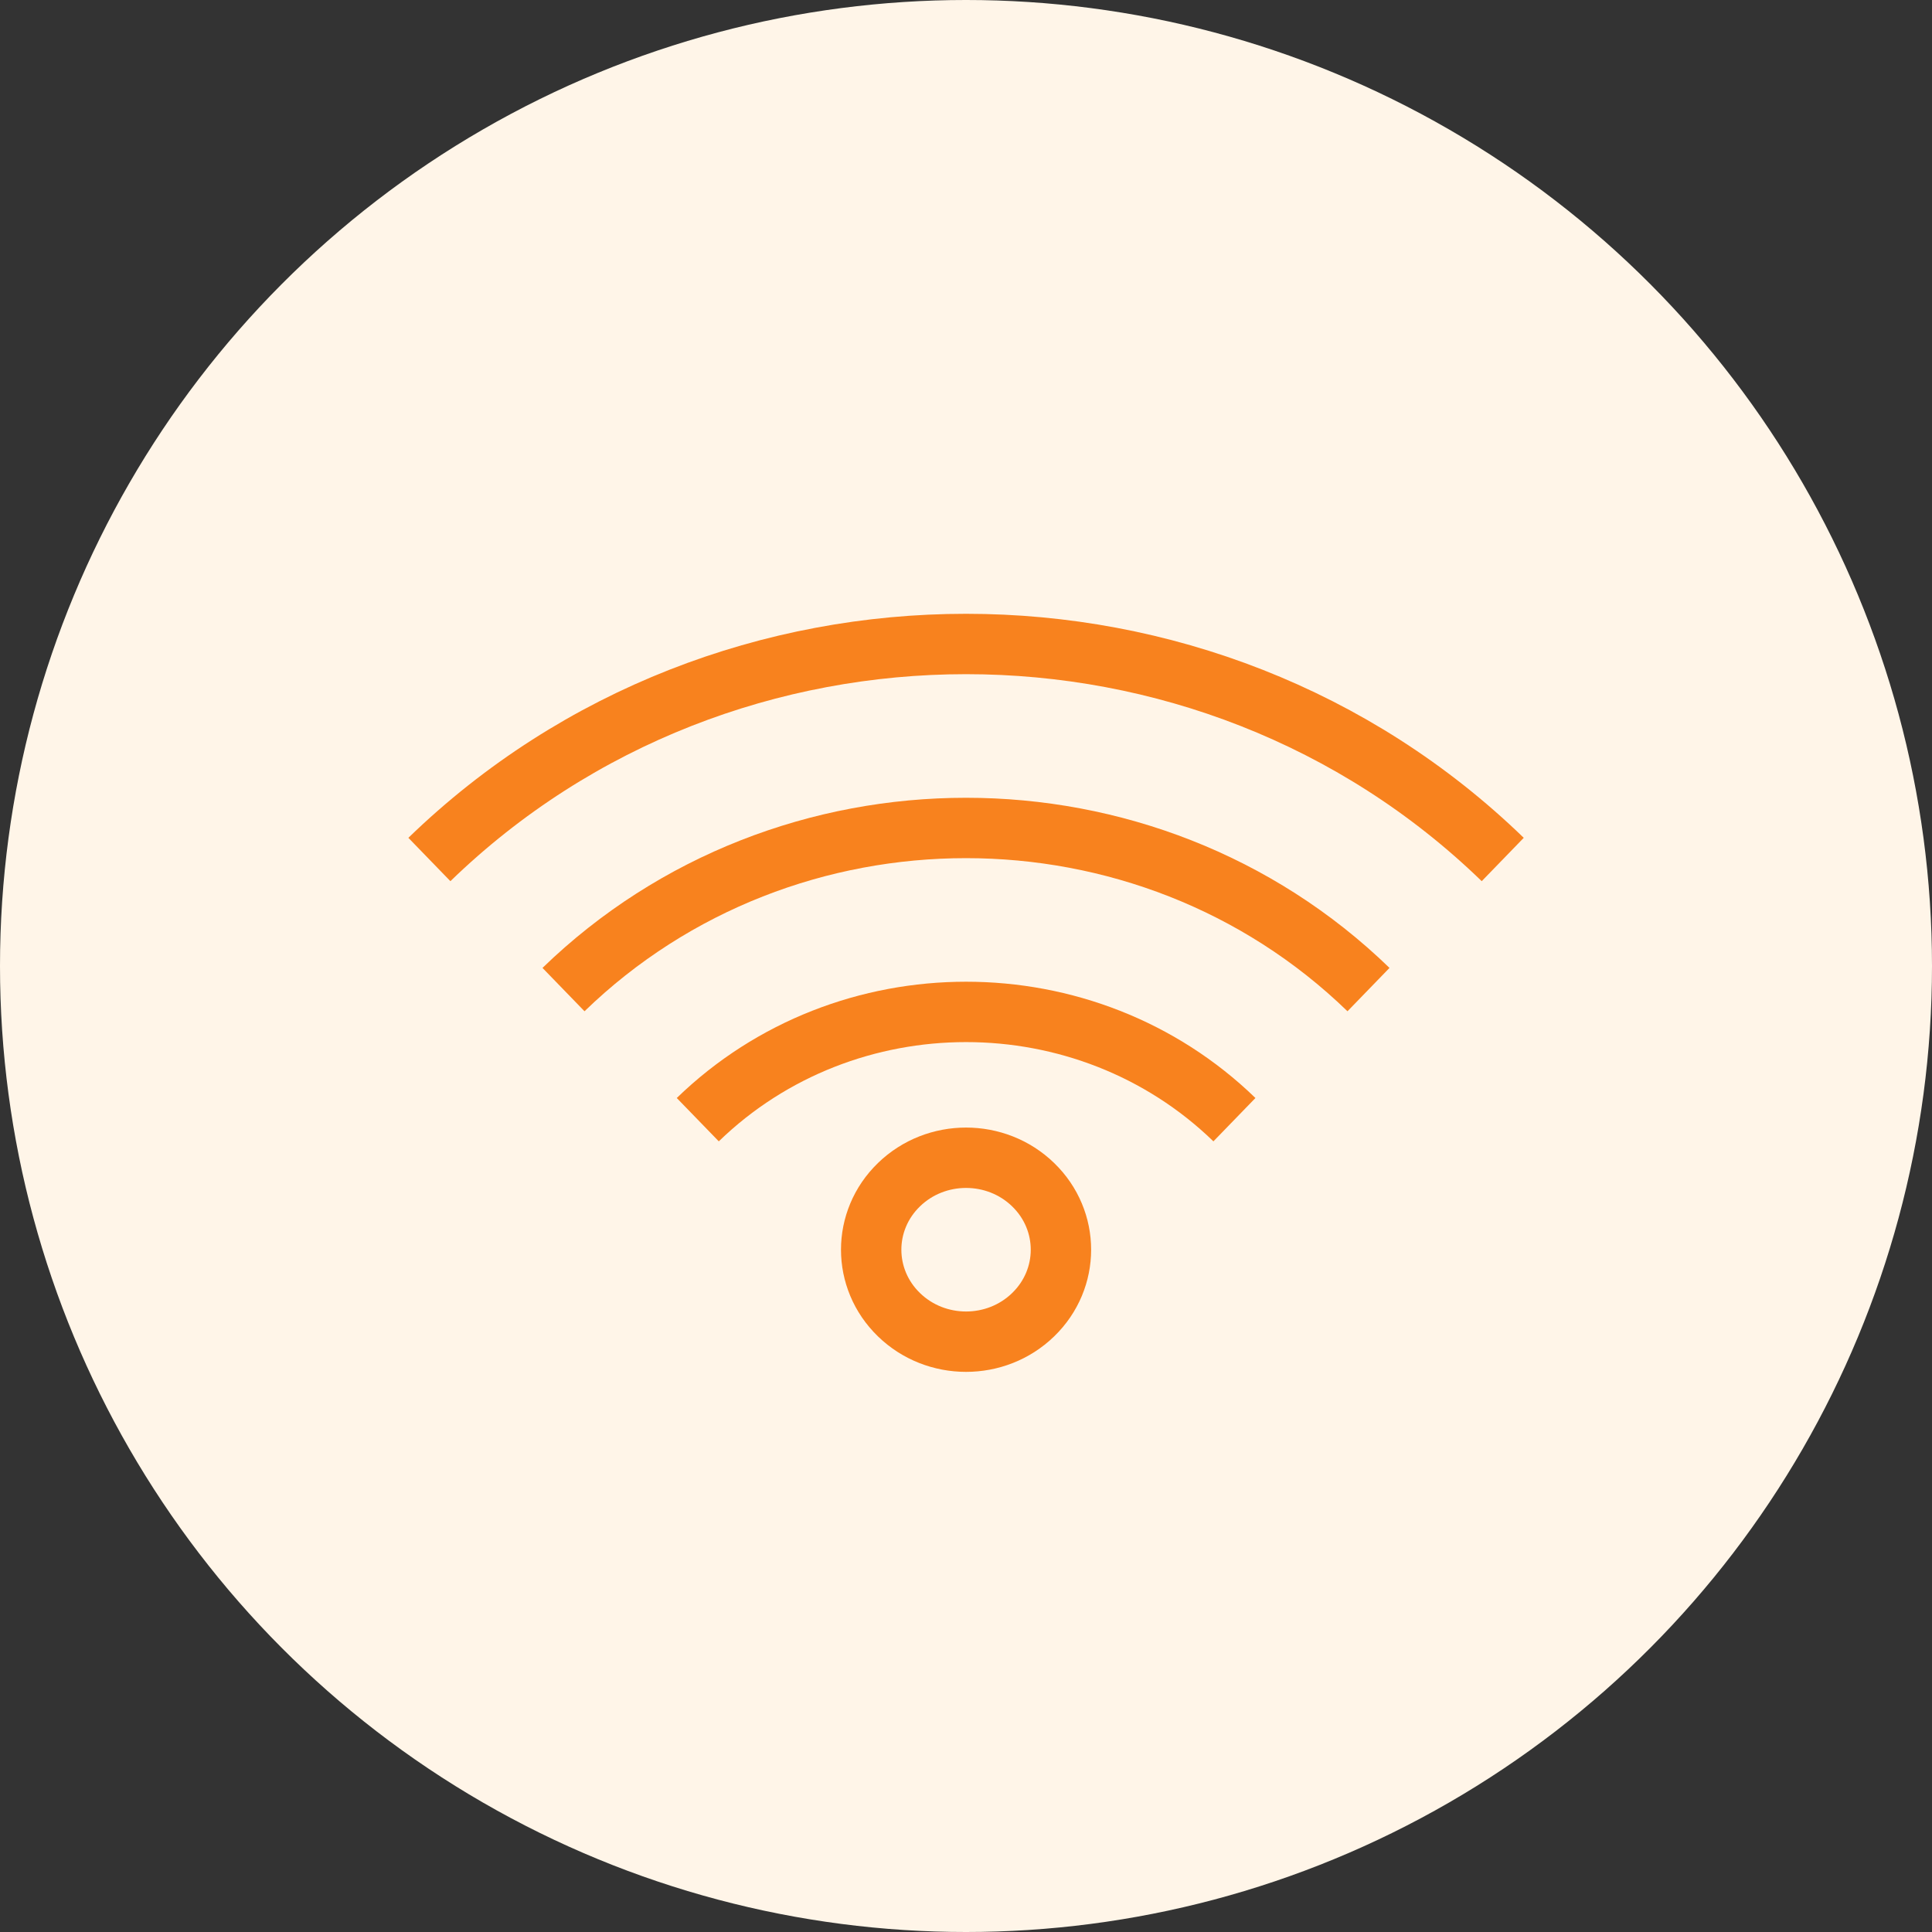 <svg width="48" height="48" viewBox="0 0 48 48" fill="none" xmlns="http://www.w3.org/2000/svg">
<rect x="0" y="0" width="48" height="48" fill="#333333" stroke="none"/>
<circle cx="24" cy="24" r="24" fill="#FFF5E8"/>
<path d="M25.668 29.433C26.589 30.325 26.589 31.772 25.668 32.664C24.748 33.557 23.255 33.557 22.335 32.664C21.414 31.772 21.414 30.325 22.335 29.433C23.255 28.541 24.748 28.541 25.668 29.433Z" stroke="#F8821E" stroke-width="1.5"/>
<path d="M17.336 27.818C21.018 24.248 26.987 24.248 30.669 27.818" stroke="#F8821E" stroke-width="1.5"/>
<path d="M14 24.586C19.523 19.232 28.477 19.232 34 24.586" stroke="#F8821E" stroke-width="1.5"/>
<path d="M10.668 21.354C18.032 14.215 29.971 14.215 37.335 21.354" stroke="#F8821E" stroke-width="1.5"/>
</svg>

